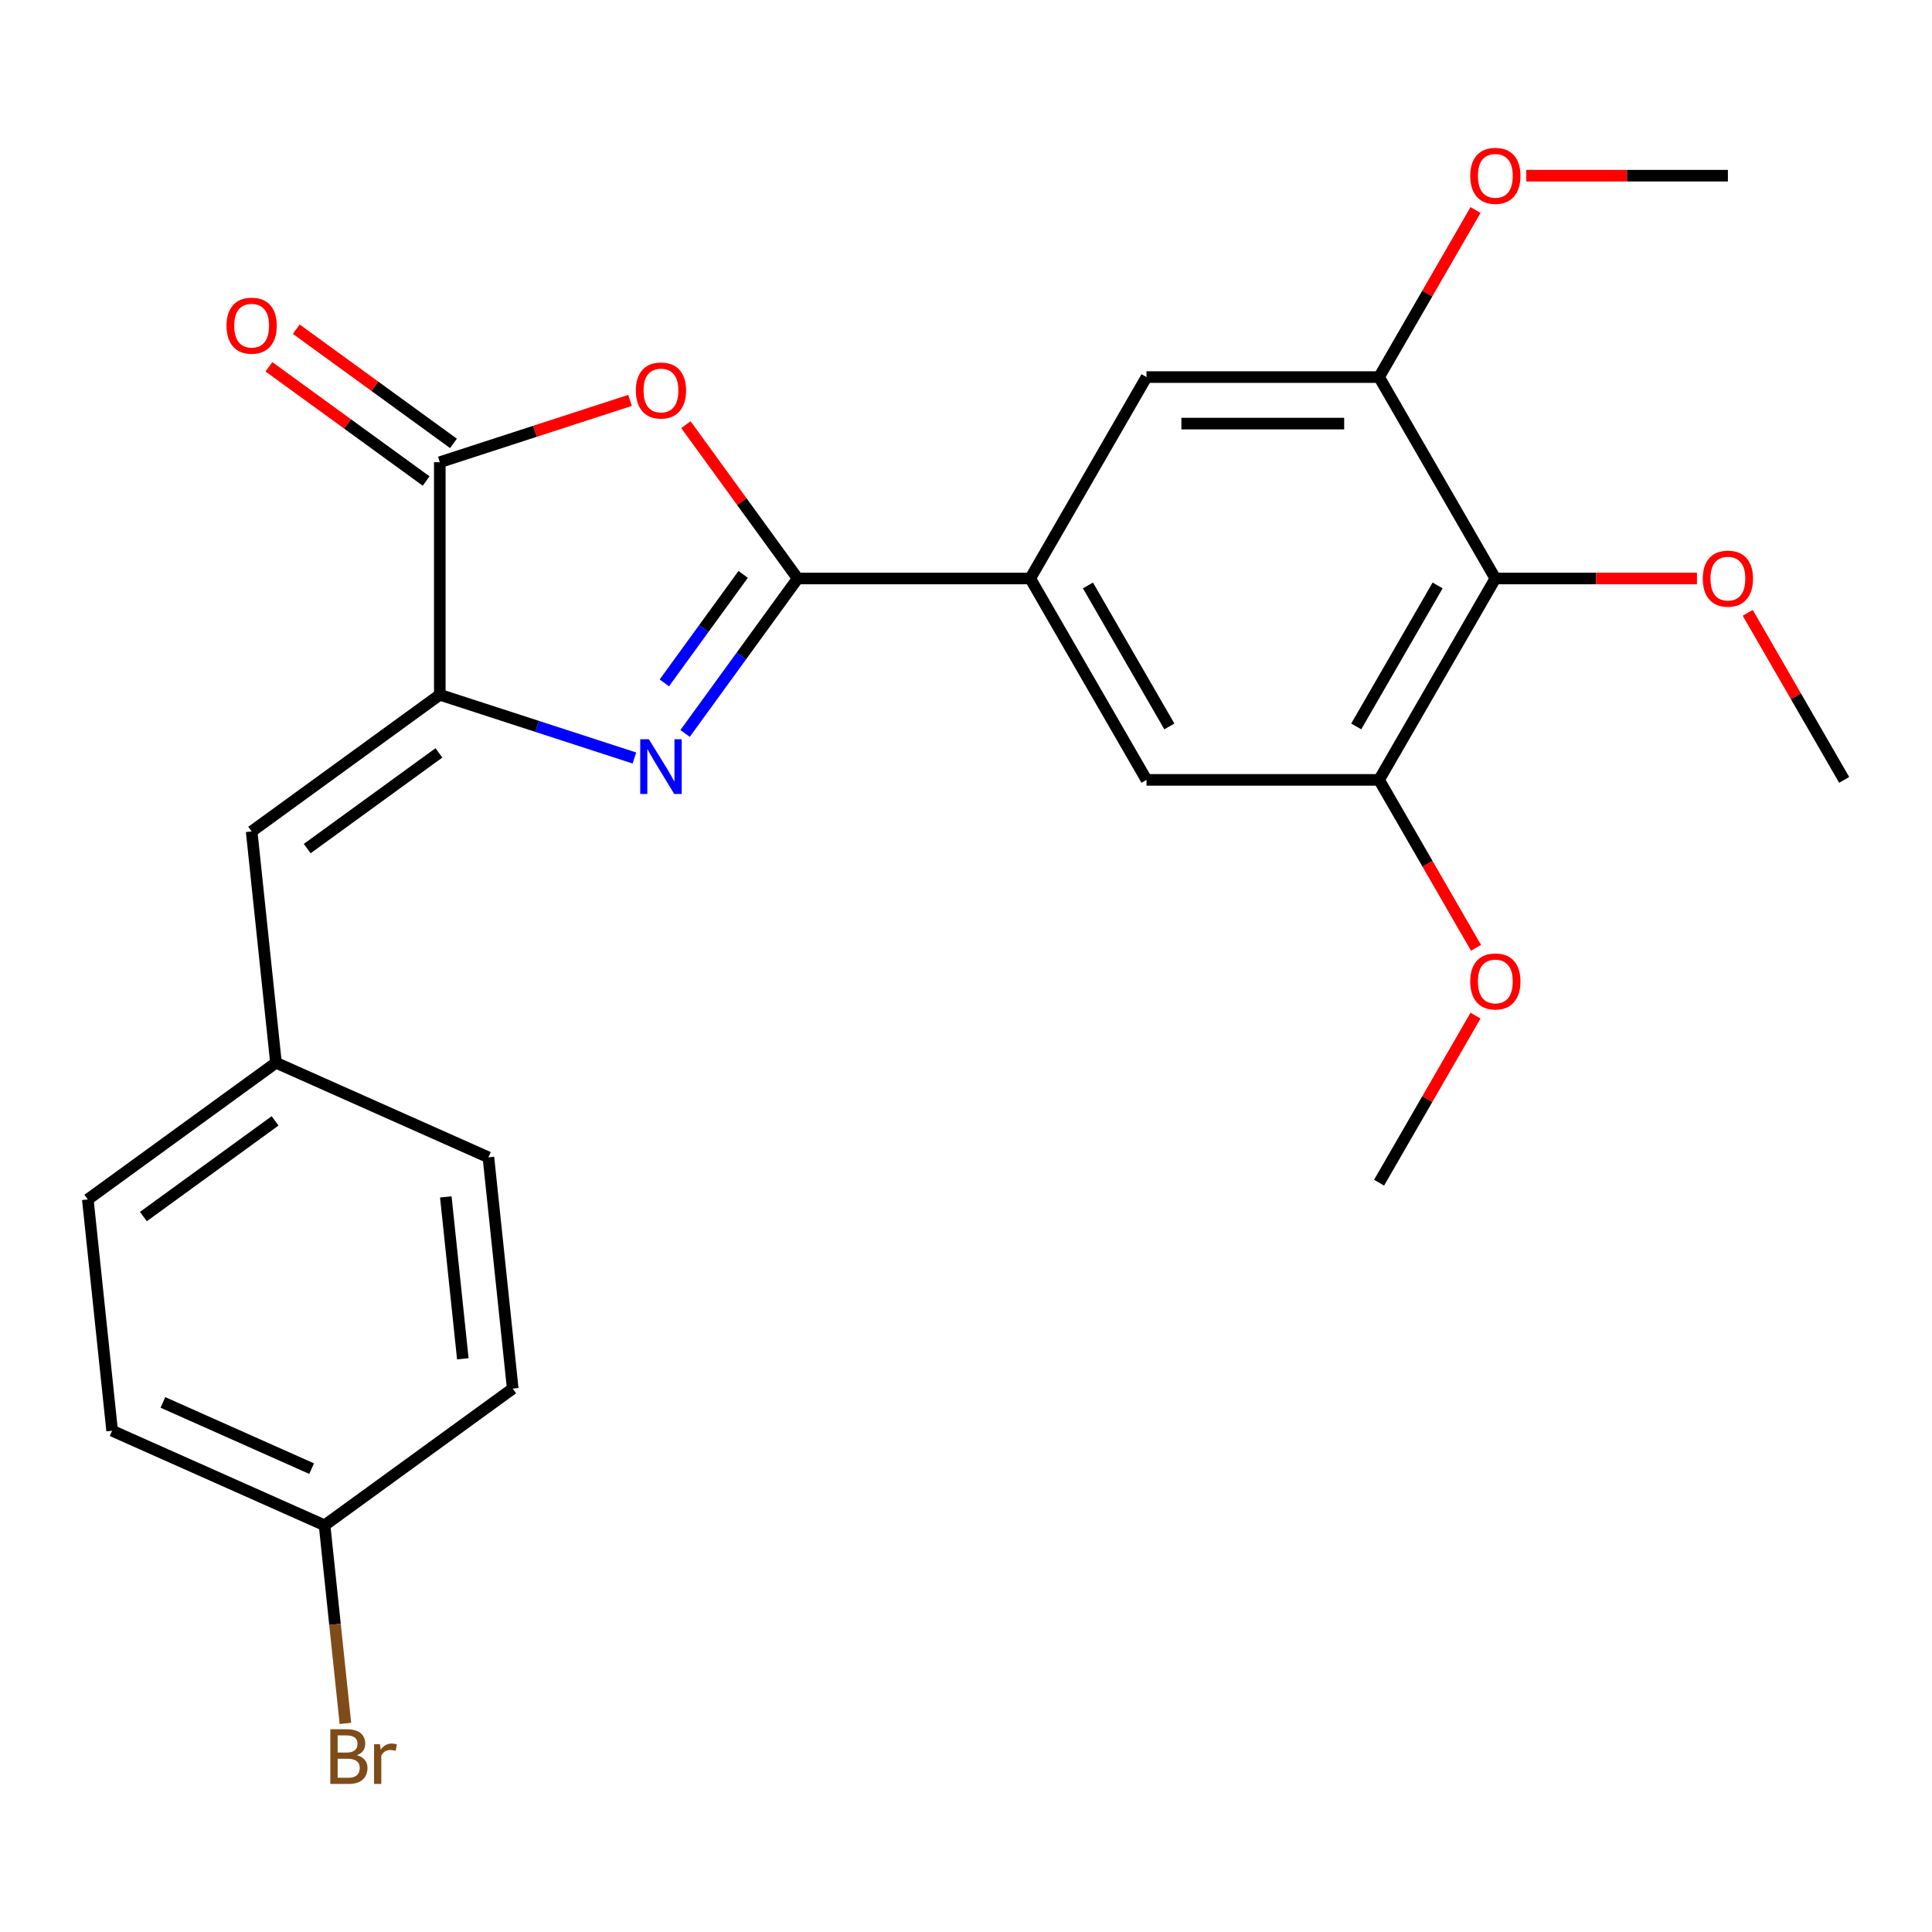 <?xml version='1.0' encoding='iso-8859-1'?>
<svg version='1.1' baseProfile='full'
              xmlns='http://www.w3.org/2000/svg'
                      xmlns:rdkit='http://www.rdkit.org/xml'
                      xmlns:xlink='http://www.w3.org/1999/xlink'
                  xml:space='preserve'
width='1000px' height='1000px' viewBox='0 0 1000 1000'>
<!-- END OF HEADER -->
<rect style='opacity:1.0;fill:#FFFFFF;stroke:none' width='1000' height='1000' x='0' y='0'> </rect>
<path class='bond-0' d='M 412.872,299.423 L 383.732,339.53' style='fill:none;fill-rule:evenodd;stroke:#000000;stroke-width:6px;stroke-linecap:butt;stroke-linejoin:miter;stroke-opacity:1' />
<path class='bond-0' d='M 383.732,339.53 L 354.593,379.637' style='fill:none;fill-rule:evenodd;stroke:#0000FF;stroke-width:6px;stroke-linecap:butt;stroke-linejoin:miter;stroke-opacity:1' />
<path class='bond-0' d='M 384.653,297.305 L 364.256,325.38' style='fill:none;fill-rule:evenodd;stroke:#000000;stroke-width:6px;stroke-linecap:butt;stroke-linejoin:miter;stroke-opacity:1' />
<path class='bond-0' d='M 364.256,325.38 L 343.858,353.454' style='fill:none;fill-rule:evenodd;stroke:#0000FF;stroke-width:6px;stroke-linecap:butt;stroke-linejoin:miter;stroke-opacity:1' />
<path class='bond-2' d='M 412.872,299.423 L 383.95,259.617' style='fill:none;fill-rule:evenodd;stroke:#000000;stroke-width:6px;stroke-linecap:butt;stroke-linejoin:miter;stroke-opacity:1' />
<path class='bond-2' d='M 383.95,259.617 L 355.029,219.81' style='fill:none;fill-rule:evenodd;stroke:#FF0000;stroke-width:6px;stroke-linecap:butt;stroke-linejoin:miter;stroke-opacity:1' />
<path class='bond-4' d='M 412.872,299.423 L 533.244,299.423' style='fill:none;fill-rule:evenodd;stroke:#000000;stroke-width:6px;stroke-linecap:butt;stroke-linejoin:miter;stroke-opacity:1' />
<path class='bond-1' d='M 328.369,392.339 L 278.004,375.974' style='fill:none;fill-rule:evenodd;stroke:#0000FF;stroke-width:6px;stroke-linecap:butt;stroke-linejoin:miter;stroke-opacity:1' />
<path class='bond-1' d='M 278.004,375.974 L 227.638,359.609' style='fill:none;fill-rule:evenodd;stroke:#000000;stroke-width:6px;stroke-linecap:butt;stroke-linejoin:miter;stroke-opacity:1' />
<path class='bond-6' d='M 227.638,359.609 L 130.255,430.362' style='fill:none;fill-rule:evenodd;stroke:#000000;stroke-width:6px;stroke-linecap:butt;stroke-linejoin:miter;stroke-opacity:1' />
<path class='bond-6' d='M 227.181,389.699 L 159.013,439.226' style='fill:none;fill-rule:evenodd;stroke:#000000;stroke-width:6px;stroke-linecap:butt;stroke-linejoin:miter;stroke-opacity:1' />
<path class='bond-25' d='M 227.638,359.609 L 227.638,239.237' style='fill:none;fill-rule:evenodd;stroke:#000000;stroke-width:6px;stroke-linecap:butt;stroke-linejoin:miter;stroke-opacity:1' />
<path class='bond-3' d='M 326.109,207.242 L 276.874,223.24' style='fill:none;fill-rule:evenodd;stroke:#FF0000;stroke-width:6px;stroke-linecap:butt;stroke-linejoin:miter;stroke-opacity:1' />
<path class='bond-3' d='M 276.874,223.24 L 227.638,239.237' style='fill:none;fill-rule:evenodd;stroke:#000000;stroke-width:6px;stroke-linecap:butt;stroke-linejoin:miter;stroke-opacity:1' />
<path class='bond-11' d='M 234.713,229.499 L 194.027,199.938' style='fill:none;fill-rule:evenodd;stroke:#000000;stroke-width:6px;stroke-linecap:butt;stroke-linejoin:miter;stroke-opacity:1' />
<path class='bond-11' d='M 194.027,199.938 L 153.34,170.378' style='fill:none;fill-rule:evenodd;stroke:#FF0000;stroke-width:6px;stroke-linecap:butt;stroke-linejoin:miter;stroke-opacity:1' />
<path class='bond-11' d='M 220.563,248.976 L 179.876,219.415' style='fill:none;fill-rule:evenodd;stroke:#000000;stroke-width:6px;stroke-linecap:butt;stroke-linejoin:miter;stroke-opacity:1' />
<path class='bond-11' d='M 179.876,219.415 L 139.189,189.854' style='fill:none;fill-rule:evenodd;stroke:#FF0000;stroke-width:6px;stroke-linecap:butt;stroke-linejoin:miter;stroke-opacity:1' />
<path class='bond-9' d='M 533.244,299.423 L 593.43,195.178' style='fill:none;fill-rule:evenodd;stroke:#000000;stroke-width:6px;stroke-linecap:butt;stroke-linejoin:miter;stroke-opacity:1' />
<path class='bond-10' d='M 533.244,299.423 L 593.43,403.669' style='fill:none;fill-rule:evenodd;stroke:#000000;stroke-width:6px;stroke-linecap:butt;stroke-linejoin:miter;stroke-opacity:1' />
<path class='bond-10' d='M 563.12,303.023 L 605.251,375.995' style='fill:none;fill-rule:evenodd;stroke:#000000;stroke-width:6px;stroke-linecap:butt;stroke-linejoin:miter;stroke-opacity:1' />
<path class='bond-5' d='M 773.988,299.423 L 713.802,403.669' style='fill:none;fill-rule:evenodd;stroke:#000000;stroke-width:6px;stroke-linecap:butt;stroke-linejoin:miter;stroke-opacity:1' />
<path class='bond-5' d='M 744.111,303.023 L 701.98,375.995' style='fill:none;fill-rule:evenodd;stroke:#000000;stroke-width:6px;stroke-linecap:butt;stroke-linejoin:miter;stroke-opacity:1' />
<path class='bond-13' d='M 773.988,299.423 L 826.169,299.423' style='fill:none;fill-rule:evenodd;stroke:#000000;stroke-width:6px;stroke-linecap:butt;stroke-linejoin:miter;stroke-opacity:1' />
<path class='bond-13' d='M 826.169,299.423 L 878.35,299.423' style='fill:none;fill-rule:evenodd;stroke:#FF0000;stroke-width:6px;stroke-linecap:butt;stroke-linejoin:miter;stroke-opacity:1' />
<path class='bond-26' d='M 773.988,299.423 L 713.802,195.178' style='fill:none;fill-rule:evenodd;stroke:#000000;stroke-width:6px;stroke-linecap:butt;stroke-linejoin:miter;stroke-opacity:1' />
<path class='bond-12' d='M 130.255,430.362 L 142.838,550.075' style='fill:none;fill-rule:evenodd;stroke:#000000;stroke-width:6px;stroke-linecap:butt;stroke-linejoin:miter;stroke-opacity:1' />
<path class='bond-7' d='M 713.802,195.178 L 593.43,195.178' style='fill:none;fill-rule:evenodd;stroke:#000000;stroke-width:6px;stroke-linecap:butt;stroke-linejoin:miter;stroke-opacity:1' />
<path class='bond-7' d='M 695.746,219.253 L 611.485,219.253' style='fill:none;fill-rule:evenodd;stroke:#000000;stroke-width:6px;stroke-linecap:butt;stroke-linejoin:miter;stroke-opacity:1' />
<path class='bond-14' d='M 713.802,195.178 L 738.765,151.94' style='fill:none;fill-rule:evenodd;stroke:#000000;stroke-width:6px;stroke-linecap:butt;stroke-linejoin:miter;stroke-opacity:1' />
<path class='bond-14' d='M 738.765,151.94 L 763.728,108.702' style='fill:none;fill-rule:evenodd;stroke:#FF0000;stroke-width:6px;stroke-linecap:butt;stroke-linejoin:miter;stroke-opacity:1' />
<path class='bond-8' d='M 713.802,403.669 L 593.43,403.669' style='fill:none;fill-rule:evenodd;stroke:#000000;stroke-width:6px;stroke-linecap:butt;stroke-linejoin:miter;stroke-opacity:1' />
<path class='bond-15' d='M 713.802,403.669 L 738.892,447.126' style='fill:none;fill-rule:evenodd;stroke:#000000;stroke-width:6px;stroke-linecap:butt;stroke-linejoin:miter;stroke-opacity:1' />
<path class='bond-15' d='M 738.892,447.126 L 763.982,490.584' style='fill:none;fill-rule:evenodd;stroke:#FF0000;stroke-width:6px;stroke-linecap:butt;stroke-linejoin:miter;stroke-opacity:1' />
<path class='bond-18' d='M 142.838,550.075 L 252.803,599.034' style='fill:none;fill-rule:evenodd;stroke:#000000;stroke-width:6px;stroke-linecap:butt;stroke-linejoin:miter;stroke-opacity:1' />
<path class='bond-19' d='M 142.838,550.075 L 45.455,620.828' style='fill:none;fill-rule:evenodd;stroke:#000000;stroke-width:6px;stroke-linecap:butt;stroke-linejoin:miter;stroke-opacity:1' />
<path class='bond-19' d='M 142.381,580.164 L 74.213,629.691' style='fill:none;fill-rule:evenodd;stroke:#000000;stroke-width:6px;stroke-linecap:butt;stroke-linejoin:miter;stroke-opacity:1' />
<path class='bond-22' d='M 904.619,317.193 L 929.582,360.431' style='fill:none;fill-rule:evenodd;stroke:#FF0000;stroke-width:6px;stroke-linecap:butt;stroke-linejoin:miter;stroke-opacity:1' />
<path class='bond-22' d='M 929.582,360.431 L 954.545,403.669' style='fill:none;fill-rule:evenodd;stroke:#000000;stroke-width:6px;stroke-linecap:butt;stroke-linejoin:miter;stroke-opacity:1' />
<path class='bond-24' d='M 789.997,90.933 L 842.178,90.933' style='fill:none;fill-rule:evenodd;stroke:#FF0000;stroke-width:6px;stroke-linecap:butt;stroke-linejoin:miter;stroke-opacity:1' />
<path class='bond-24' d='M 842.178,90.933 L 894.359,90.933' style='fill:none;fill-rule:evenodd;stroke:#000000;stroke-width:6px;stroke-linecap:butt;stroke-linejoin:miter;stroke-opacity:1' />
<path class='bond-23' d='M 763.728,525.683 L 738.765,568.921' style='fill:none;fill-rule:evenodd;stroke:#FF0000;stroke-width:6px;stroke-linecap:butt;stroke-linejoin:miter;stroke-opacity:1' />
<path class='bond-23' d='M 738.765,568.921 L 713.802,612.159' style='fill:none;fill-rule:evenodd;stroke:#000000;stroke-width:6px;stroke-linecap:butt;stroke-linejoin:miter;stroke-opacity:1' />
<path class='bond-16' d='M 168.002,789.5 L 58.037,740.54' style='fill:none;fill-rule:evenodd;stroke:#000000;stroke-width:6px;stroke-linecap:butt;stroke-linejoin:miter;stroke-opacity:1' />
<path class='bond-16' d='M 161.299,760.163 L 84.324,725.891' style='fill:none;fill-rule:evenodd;stroke:#000000;stroke-width:6px;stroke-linecap:butt;stroke-linejoin:miter;stroke-opacity:1' />
<path class='bond-17' d='M 168.002,789.5 L 173.391,840.772' style='fill:none;fill-rule:evenodd;stroke:#000000;stroke-width:6px;stroke-linecap:butt;stroke-linejoin:miter;stroke-opacity:1' />
<path class='bond-17' d='M 173.391,840.772 L 178.78,892.043' style='fill:none;fill-rule:evenodd;stroke:#7F4C19;stroke-width:6px;stroke-linecap:butt;stroke-linejoin:miter;stroke-opacity:1' />
<path class='bond-27' d='M 168.002,789.5 L 265.385,718.747' style='fill:none;fill-rule:evenodd;stroke:#000000;stroke-width:6px;stroke-linecap:butt;stroke-linejoin:miter;stroke-opacity:1' />
<path class='bond-20' d='M 252.803,599.034 L 265.385,718.747' style='fill:none;fill-rule:evenodd;stroke:#000000;stroke-width:6px;stroke-linecap:butt;stroke-linejoin:miter;stroke-opacity:1' />
<path class='bond-20' d='M 230.748,619.508 L 239.555,703.307' style='fill:none;fill-rule:evenodd;stroke:#000000;stroke-width:6px;stroke-linecap:butt;stroke-linejoin:miter;stroke-opacity:1' />
<path class='bond-21' d='M 45.455,620.828 L 58.037,740.54' style='fill:none;fill-rule:evenodd;stroke:#000000;stroke-width:6px;stroke-linecap:butt;stroke-linejoin:miter;stroke-opacity:1' />
<path  class='atom-1' d='M 335.859 382.646
L 345.139 397.646
Q 346.059 399.126, 347.539 401.806
Q 349.019 404.486, 349.099 404.646
L 349.099 382.646
L 352.859 382.646
L 352.859 410.966
L 348.979 410.966
L 339.019 394.566
Q 337.859 392.646, 336.619 390.446
Q 335.419 388.246, 335.059 387.566
L 335.059 410.966
L 331.379 410.966
L 331.379 382.646
L 335.859 382.646
' fill='#0000FF'/>
<path  class='atom-3' d='M 329.119 202.12
Q 329.119 195.32, 332.479 191.52
Q 335.839 187.72, 342.119 187.72
Q 348.399 187.72, 351.759 191.52
Q 355.119 195.32, 355.119 202.12
Q 355.119 209, 351.719 212.92
Q 348.319 216.8, 342.119 216.8
Q 335.879 216.8, 332.479 212.92
Q 329.119 209.04, 329.119 202.12
M 342.119 213.6
Q 346.439 213.6, 348.759 210.72
Q 351.119 207.8, 351.119 202.12
Q 351.119 196.56, 348.759 193.76
Q 346.439 190.92, 342.119 190.92
Q 337.799 190.92, 335.439 193.72
Q 333.119 196.52, 333.119 202.12
Q 333.119 207.84, 335.439 210.72
Q 337.799 213.6, 342.119 213.6
' fill='#FF0000'/>
<path  class='atom-12' d='M 117.255 168.565
Q 117.255 161.765, 120.615 157.965
Q 123.975 154.165, 130.255 154.165
Q 136.535 154.165, 139.895 157.965
Q 143.255 161.765, 143.255 168.565
Q 143.255 175.445, 139.855 179.365
Q 136.455 183.245, 130.255 183.245
Q 124.015 183.245, 120.615 179.365
Q 117.255 175.485, 117.255 168.565
M 130.255 180.045
Q 134.575 180.045, 136.895 177.165
Q 139.255 174.245, 139.255 168.565
Q 139.255 163.005, 136.895 160.205
Q 134.575 157.365, 130.255 157.365
Q 125.935 157.365, 123.575 160.165
Q 121.255 162.965, 121.255 168.565
Q 121.255 174.285, 123.575 177.165
Q 125.935 180.045, 130.255 180.045
' fill='#FF0000'/>
<path  class='atom-14' d='M 881.359 299.503
Q 881.359 292.703, 884.719 288.903
Q 888.079 285.103, 894.359 285.103
Q 900.639 285.103, 903.999 288.903
Q 907.359 292.703, 907.359 299.503
Q 907.359 306.383, 903.959 310.303
Q 900.559 314.183, 894.359 314.183
Q 888.119 314.183, 884.719 310.303
Q 881.359 306.423, 881.359 299.503
M 894.359 310.983
Q 898.679 310.983, 900.999 308.103
Q 903.359 305.183, 903.359 299.503
Q 903.359 293.943, 900.999 291.143
Q 898.679 288.303, 894.359 288.303
Q 890.039 288.303, 887.679 291.103
Q 885.359 293.903, 885.359 299.503
Q 885.359 305.223, 887.679 308.103
Q 890.039 310.983, 894.359 310.983
' fill='#FF0000'/>
<path  class='atom-15' d='M 760.988 91.013
Q 760.988 84.213, 764.348 80.413
Q 767.708 76.613, 773.988 76.613
Q 780.268 76.613, 783.628 80.413
Q 786.988 84.213, 786.988 91.013
Q 786.988 97.893, 783.588 101.813
Q 780.188 105.693, 773.988 105.693
Q 767.748 105.693, 764.348 101.813
Q 760.988 97.933, 760.988 91.013
M 773.988 102.493
Q 778.308 102.493, 780.628 99.613
Q 782.988 96.693, 782.988 91.013
Q 782.988 85.453, 780.628 82.653
Q 778.308 79.813, 773.988 79.813
Q 769.668 79.813, 767.308 82.613
Q 764.988 85.413, 764.988 91.013
Q 764.988 96.733, 767.308 99.613
Q 769.668 102.493, 773.988 102.493
' fill='#FF0000'/>
<path  class='atom-16' d='M 760.988 507.994
Q 760.988 501.194, 764.348 497.394
Q 767.708 493.594, 773.988 493.594
Q 780.268 493.594, 783.628 497.394
Q 786.988 501.194, 786.988 507.994
Q 786.988 514.874, 783.588 518.794
Q 780.188 522.674, 773.988 522.674
Q 767.748 522.674, 764.348 518.794
Q 760.988 514.914, 760.988 507.994
M 773.988 519.474
Q 778.308 519.474, 780.628 516.594
Q 782.988 513.674, 782.988 507.994
Q 782.988 502.434, 780.628 499.634
Q 778.308 496.794, 773.988 496.794
Q 769.668 496.794, 767.308 499.594
Q 764.988 502.394, 764.988 507.994
Q 764.988 513.714, 767.308 516.594
Q 769.668 519.474, 773.988 519.474
' fill='#FF0000'/>
<path  class='atom-18' d='M 184.724 908.492
Q 187.444 909.252, 188.804 910.932
Q 190.204 912.572, 190.204 915.012
Q 190.204 918.932, 187.684 921.172
Q 185.204 923.372, 180.484 923.372
L 170.964 923.372
L 170.964 895.052
L 179.324 895.052
Q 184.164 895.052, 186.604 897.012
Q 189.044 898.972, 189.044 902.572
Q 189.044 906.852, 184.724 908.492
M 174.764 898.252
L 174.764 907.132
L 179.324 907.132
Q 182.124 907.132, 183.564 906.012
Q 185.044 904.852, 185.044 902.572
Q 185.044 898.252, 179.324 898.252
L 174.764 898.252
M 180.484 920.172
Q 183.244 920.172, 184.724 918.852
Q 186.204 917.532, 186.204 915.012
Q 186.204 912.692, 184.564 911.532
Q 182.964 910.332, 179.884 910.332
L 174.764 910.332
L 174.764 920.172
L 180.484 920.172
' fill='#7F4C19'/>
<path  class='atom-18' d='M 196.644 902.812
L 197.084 905.652
Q 199.244 902.452, 202.764 902.452
Q 203.884 902.452, 205.404 902.852
L 204.804 906.212
Q 203.084 905.812, 202.124 905.812
Q 200.444 905.812, 199.324 906.492
Q 198.244 907.132, 197.364 908.692
L 197.364 923.372
L 193.604 923.372
L 193.604 902.812
L 196.644 902.812
' fill='#7F4C19'/>
</svg>
